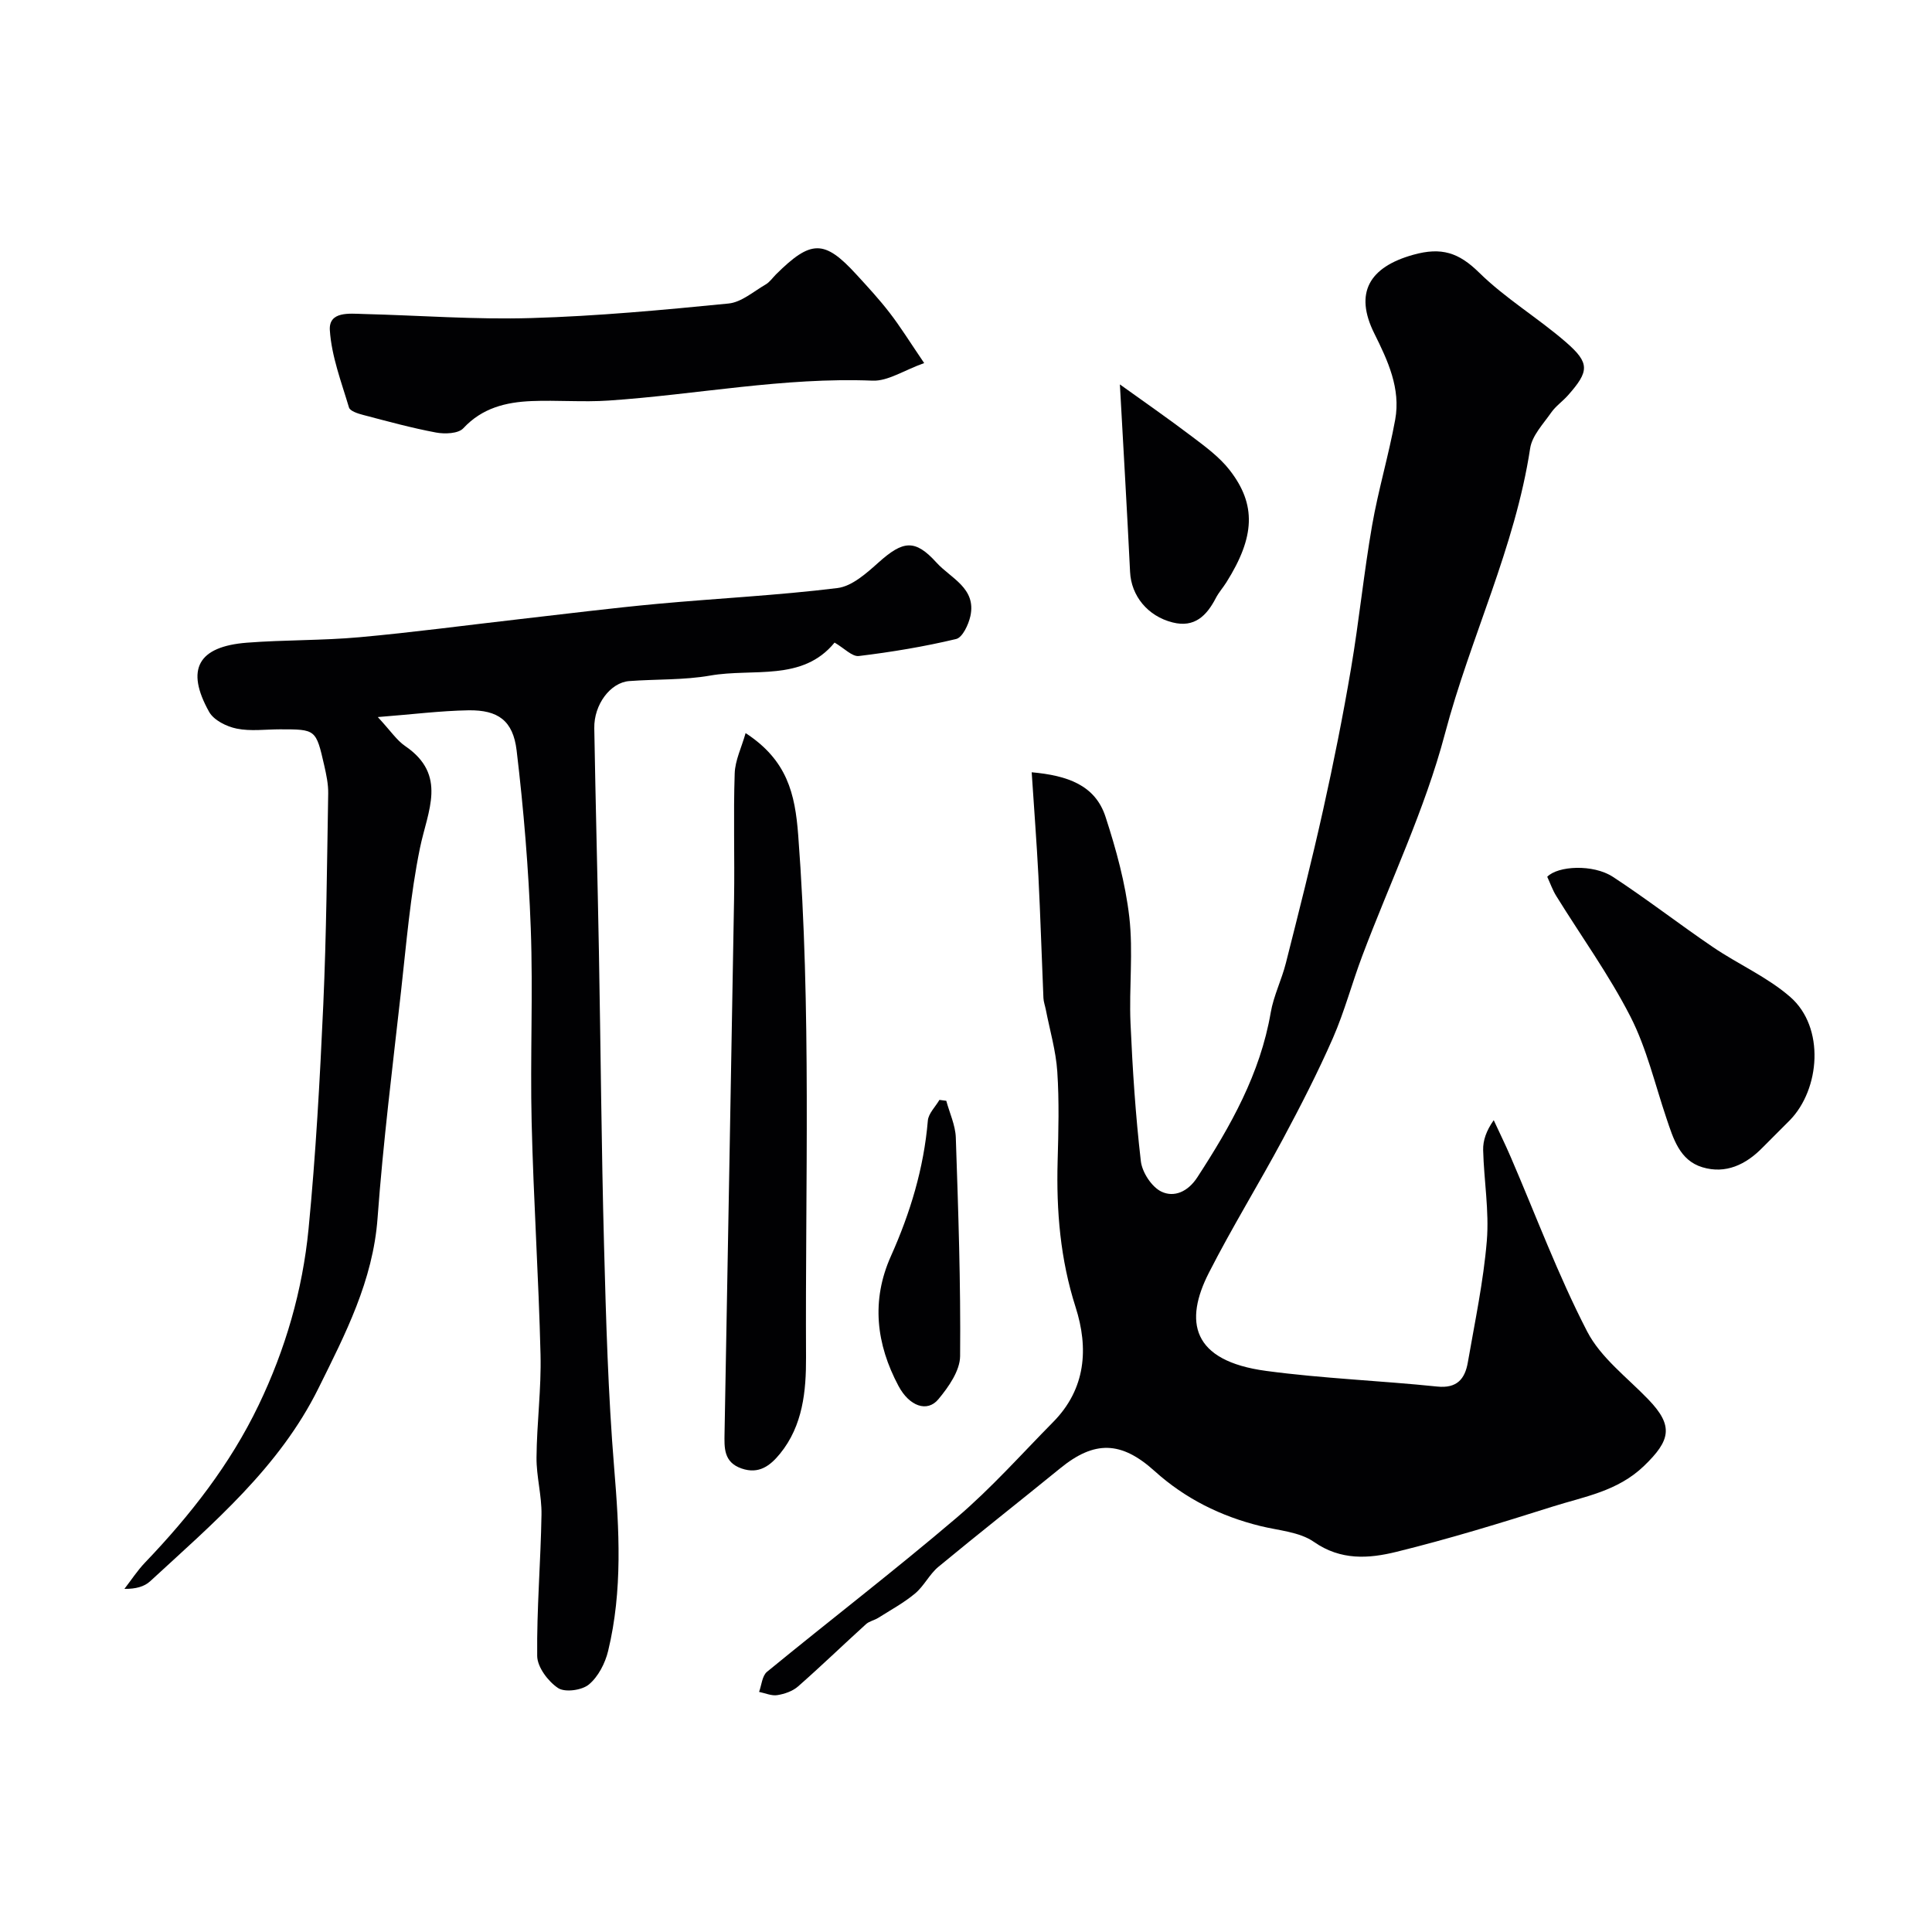 <svg enable-background="new 0 0 400 400" viewBox="0 0 400 400" xmlns="http://www.w3.org/2000/svg"><g fill="#010103"><path d="m213.6 159.89c7.39.67 13.15 2.64 15.29 9.23 2.2 6.75 4.11 13.72 4.92 20.74.83 7.24-.07 14.65.25 21.97.42 9.54 1.04 19.09 2.14 28.58.27 2.31 2.25 5.35 4.27 6.31 2.59 1.23 5.45.07 7.43-2.98 6.88-10.58 13.01-21.41 15.19-34.1.6-3.5 2.27-6.79 3.14-10.26 2.67-10.55 5.35-21.09 7.71-31.71 2.16-9.7 4.11-19.45 5.77-29.24 1.67-9.83 2.65-19.78 4.36-29.6 1.28-7.37 3.45-14.58 4.79-21.94 1.17-6.45-1.52-12.21-4.32-17.84-4.2-8.42-1.05-13.76 8.05-16.3 5.86-1.64 9.43-.46 13.66 3.7 5.45 5.36 12.19 9.38 17.99 14.42 4.96 4.31 4.78 6.02.41 10.96-1.1 1.25-2.54 2.23-3.48 3.57-1.65 2.37-3.97 4.78-4.37 7.43-3.12 20.52-12.38 39.18-17.64 59.08-4.16 15.75-11.36 30.69-17.13 46.03-2.12 5.62-3.66 11.48-6.06 16.97-3.13 7.13-6.7 14.09-10.38 20.96-4.98 9.29-10.53 18.27-15.31 27.66-5.08 9.96-3.71 18.23 11.92 20.31 11.72 1.57 23.58 2.01 35.36 3.23 4.12.43 5.75-1.61 6.34-5.01 1.45-8.37 3.23-16.72 3.93-25.16.51-6.2-.6-12.51-.76-18.78-.05-1.99.64-4 2.19-6.2 1.17 2.54 2.41 5.05 3.51 7.61 5.21 12.08 9.81 24.48 15.83 36.13 2.81 5.44 8.3 9.53 12.7 14.11 5.26 5.47 4.54 8.46-.91 13.72-5.5 5.3-12.4 6.36-18.99 8.45-10.69 3.39-21.43 6.68-32.32 9.36-5.66 1.39-11.47 1.83-17.05-2.07-3-2.09-7.32-2.35-11.08-3.28-8.23-2.03-15.58-5.68-21.9-11.38-6.93-6.26-12.47-6.35-19.54-.58-8.38 6.83-16.89 13.51-25.22 20.4-1.86 1.54-2.98 3.98-4.84 5.53-2.33 1.94-5.04 3.41-7.62 5.04-.81.51-1.86.69-2.54 1.31-4.71 4.27-9.28 8.69-14.05 12.88-1.12.99-2.8 1.57-4.31 1.81-1.19.19-2.51-.42-3.77-.67.52-1.41.63-3.33 1.64-4.16 13.05-10.7 26.45-20.99 39.3-31.94 7.11-6.06 13.37-13.11 19.95-19.78 6.78-6.87 7.36-15.28 4.64-23.78-3.17-9.91-4-19.92-3.72-30.18.17-6.2.34-12.42-.07-18.59-.29-4.32-1.55-8.57-2.38-12.85-.16-.8-.45-1.58-.49-2.38-.36-8.43-.62-16.87-1.04-25.3-.36-6.91-.89-13.81-1.39-21.44z"/><path d="m78.22 148.46c2.69 2.9 3.92 4.81 5.65 5.99 8.83 6.02 4.65 13.45 3.08 21.12-2 9.75-2.81 19.75-3.92 29.67-1.75 15.64-3.71 31.27-4.86 46.96-.95 12.97-6.68 24-12.24 35.23-8.11 16.39-21.78 27.91-34.85 39.96-1.21 1.11-2.98 1.6-5.32 1.57 1.41-1.82 2.68-3.79 4.27-5.45 9.35-9.77 17.61-20.31 23.5-32.56 5.56-11.56 9.11-23.8 10.35-36.49 1.5-15.42 2.35-30.91 3.05-46.39.65-14.59.77-29.2 1.02-43.8.03-1.93-.39-3.89-.82-5.79-1.71-7.49-1.74-7.48-9.16-7.48-3 0-6.09.44-8.97-.15-2.09-.42-4.74-1.74-5.7-3.46-4.93-8.81-2.32-13.54 7.84-14.33 7.75-.6 15.55-.43 23.29-1.13 11.09-1 22.14-2.49 33.21-3.75 9.45-1.08 18.9-2.27 28.37-3.15 12.45-1.15 24.97-1.75 37.37-3.28 3.04-.37 6.05-3.1 8.55-5.33 5.04-4.5 7.51-4.85 11.95.05 2.94 3.25 8.29 5.29 7.03 11.08-.39 1.77-1.63 4.43-2.95 4.75-6.62 1.58-13.38 2.7-20.14 3.52-1.39.17-3.02-1.61-5.03-2.78-6.66 8.15-16.82 5.26-25.75 6.83-5.49.96-11.18.72-16.77 1.14-3.89.3-7.32 4.85-7.23 9.76.26 15.44.68 30.87.96 46.3.37 20.27.52 40.54 1.06 60.8.41 15.37.84 30.77 2.1 46.09 1.05 12.73 1.77 25.34-1.25 37.84-.61 2.54-2.04 5.33-3.98 6.95-1.44 1.21-4.96 1.69-6.39.74-2.07-1.38-4.29-4.33-4.32-6.63-.11-9.75.73-19.5.89-29.26.07-3.95-1.07-7.91-1.03-11.87.06-7.1 1.01-14.21.83-21.3-.39-16.04-1.46-32.07-1.84-48.11-.32-13.36.31-26.75-.18-40.1-.45-12.31-1.47-24.63-2.93-36.86-.74-6.18-3.85-8.38-9.94-8.3-5.85.1-11.69.85-18.8 1.4z"/><path d="m191.34 75.17c-4.25 1.52-7.52 3.77-10.68 3.64-18.4-.74-36.43 2.89-54.64 4.12-5.3.36-10.66-.11-15.98.11-5.29.22-10.2 1.41-14.12 5.63-1.04 1.12-3.83 1.22-5.65.88-5.08-.95-10.08-2.33-15.08-3.64-1.08-.28-2.72-.8-2.94-1.55-1.57-5.27-3.61-10.59-3.96-15.99-.25-3.97 4.05-3.44 6.98-3.36 11.59.29 23.19 1.19 34.75.84 13.63-.4 27.24-1.67 40.81-3.01 2.67-.26 5.17-2.48 7.67-3.93.84-.48 1.44-1.37 2.14-2.08 7.27-7.22 10.03-7.24 16.63-.04 2.38 2.59 4.78 5.19 6.92 7.97 2.2 2.84 4.08 5.89 7.15 10.41z"/><path d="m154.37 151.78c8.62 5.62 10.24 12.55 10.89 21.13 2.74 36.03 1.44 72.08 1.62 108.11.03 6.94-.64 14.14-5.39 19.96-2.01 2.46-4.36 4.31-7.97 3.05-3.73-1.3-3.56-4.31-3.51-7.3.65-36.86 1.35-73.73 1.97-110.59.14-8.66-.16-17.34.13-25.99.08-2.72 1.42-5.39 2.26-8.37z"/><path d="m320.34 181.53c2.16-2.27 9.49-2.67 13.59.01 7.08 4.63 13.78 9.84 20.78 14.59 5.24 3.55 11.23 6.17 15.94 10.28 7.22 6.29 6.19 19.09-.09 25.53-1.86 1.9-3.78 3.75-5.64 5.65-3.45 3.54-7.64 5.53-12.45 4.08-4.73-1.42-6.04-5.96-7.46-10.17-2.38-7.05-4.09-14.45-7.44-21.01-4.43-8.66-10.2-16.64-15.34-24.95-.78-1.24-1.26-2.65-1.89-4.01z"/><path d="m231.86 79.59c4.77 3.43 9.98 7.04 15.03 10.87 2.74 2.07 5.61 4.19 7.69 6.86 5.59 7.18 5.23 13.85-.66 23.23-.69 1.1-1.58 2.09-2.18 3.24-1.9 3.67-4.41 6.23-8.96 5.08-5.2-1.31-8.57-5.53-8.81-10.45-.62-12.69-1.37-25.38-2.11-38.83z"/><path d="m195.92 227.91c.68 2.53 1.88 5.05 1.97 7.6.51 15.09 1.03 30.18.89 45.27-.03 3.02-2.4 6.4-4.51 8.93-2.31 2.77-6.01 1.43-8.24-2.75-4.63-8.68-5.69-17.69-1.59-26.86 4.02-8.98 6.83-18.23 7.66-28.09.13-1.49 1.57-2.86 2.4-4.29.47.07.95.13 1.42.19z"/></g></svg>
